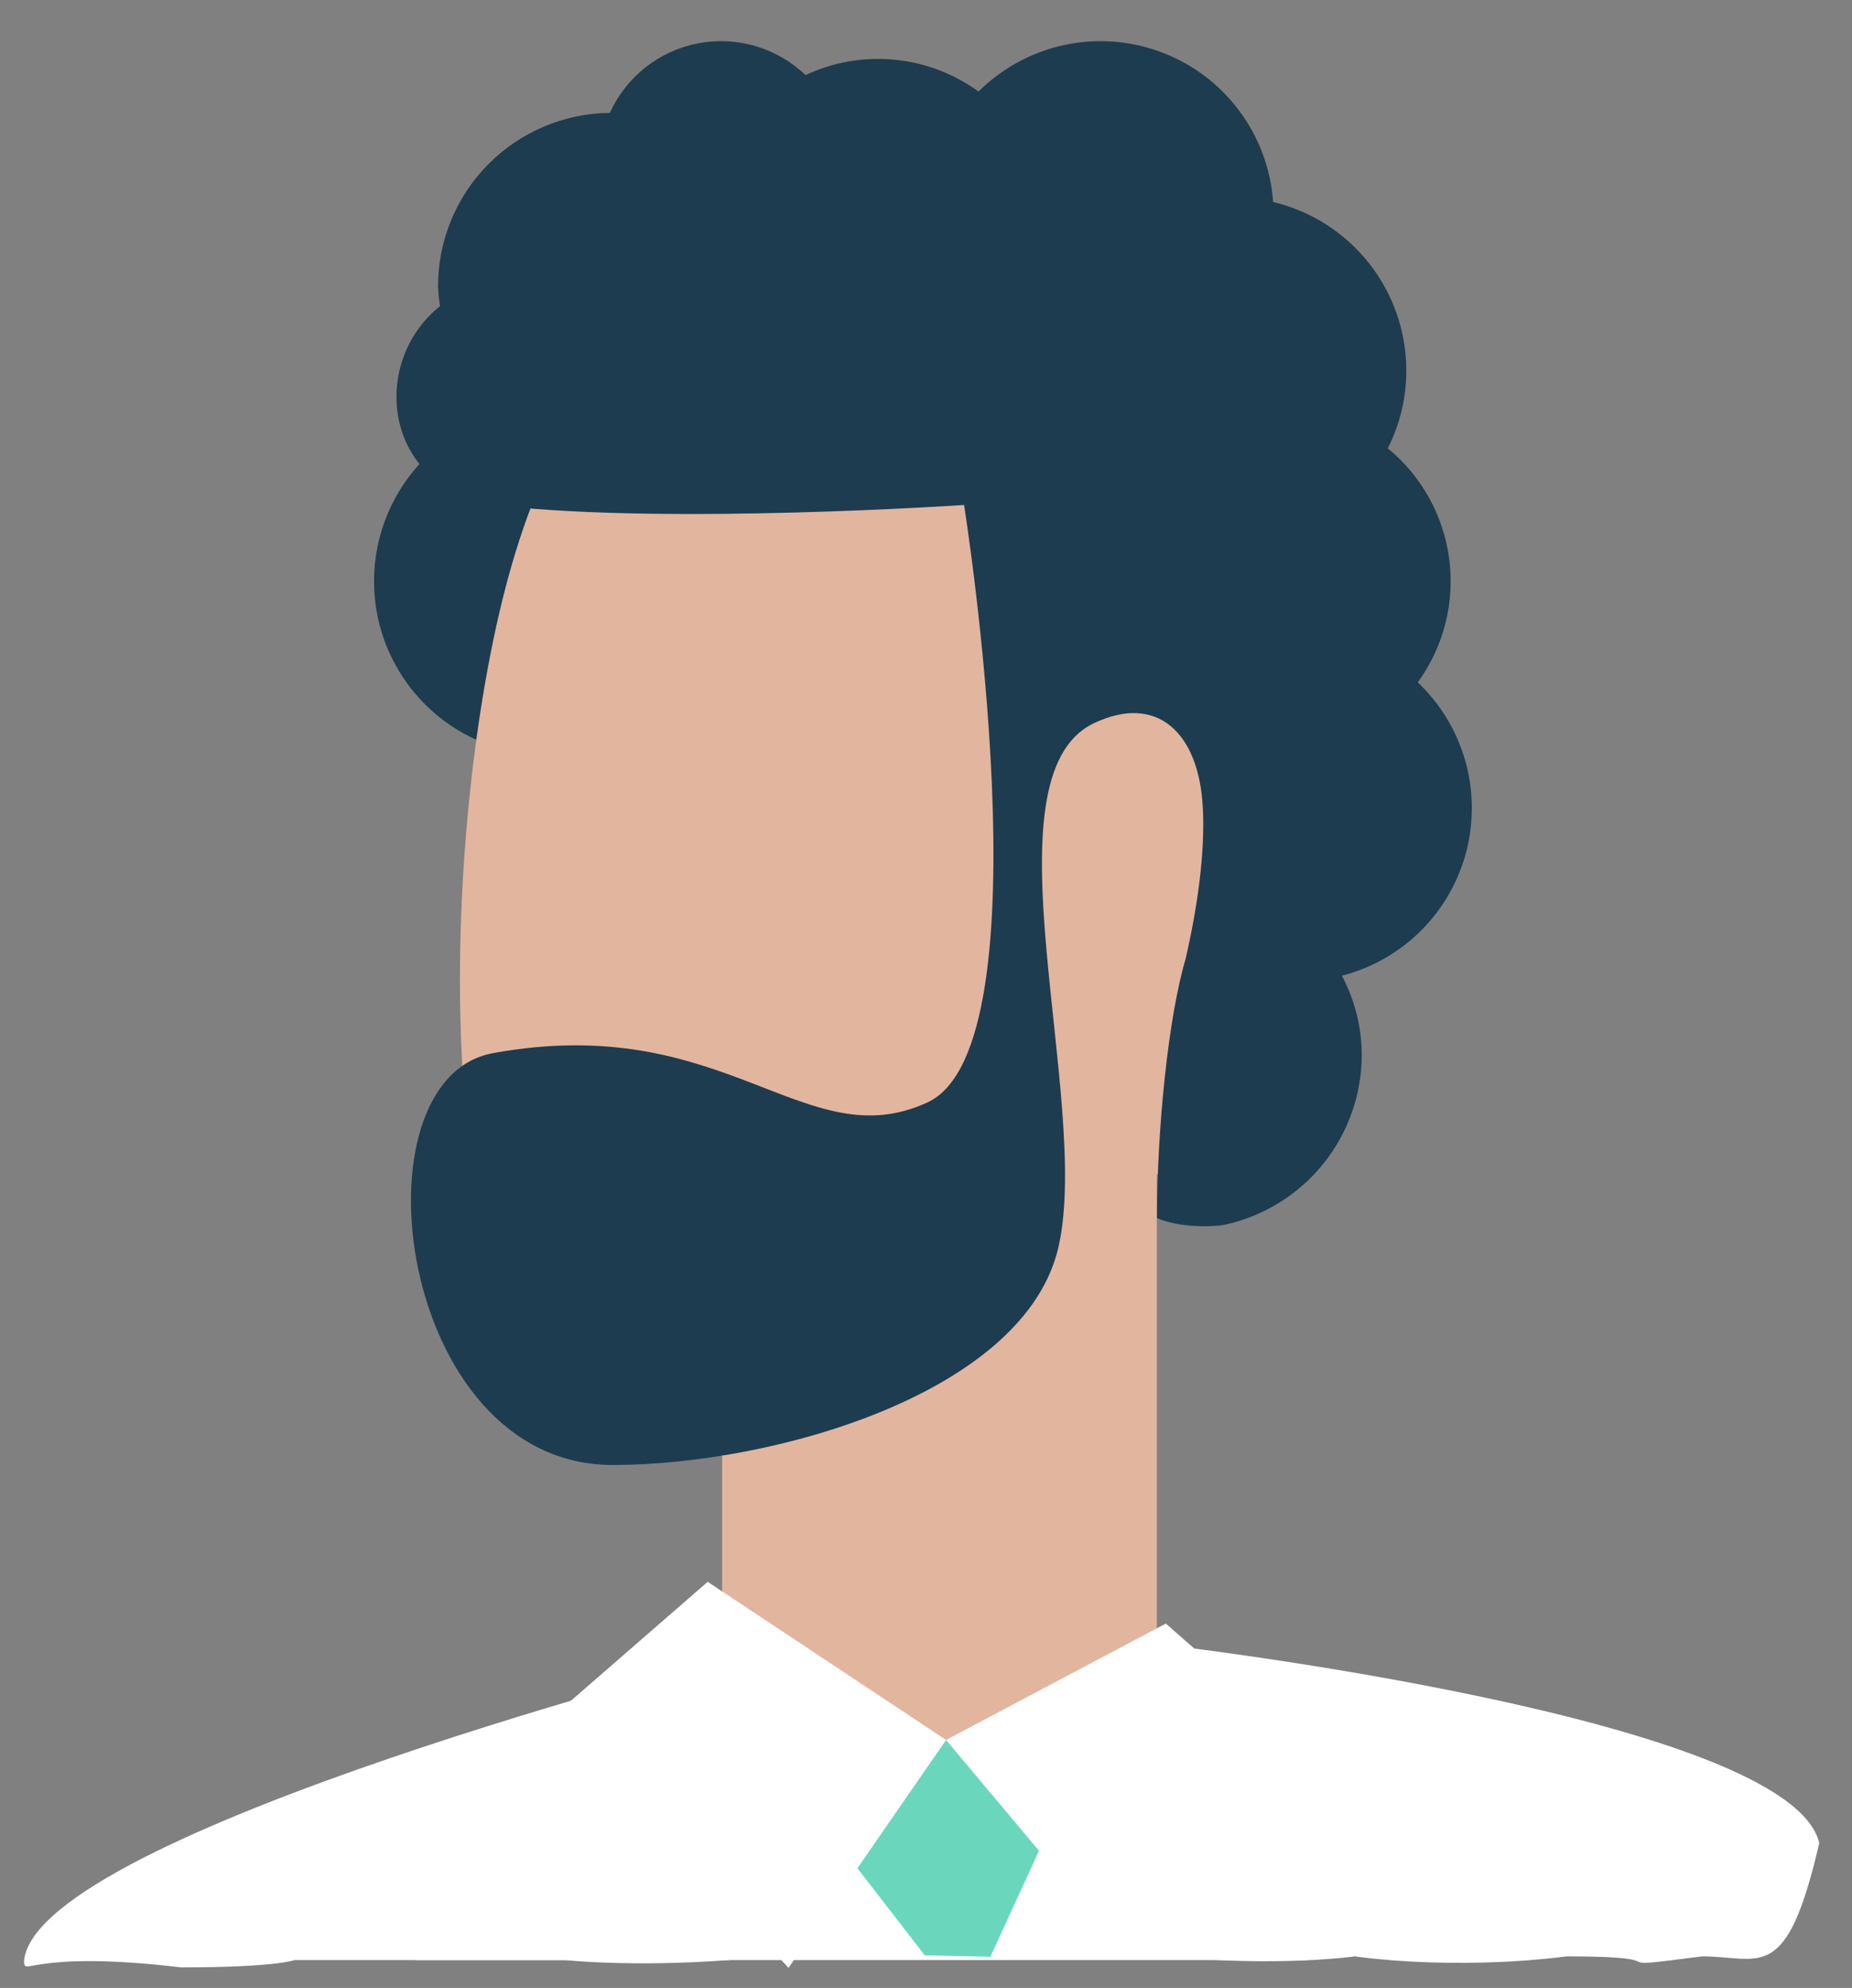 <svg xmlns="http://www.w3.org/2000/svg" width="41" height="44" viewBox="0 0 41 44" fill="none"><rect x="0" y="0" width="41" height="44" fill="#808080" stroke="none"/><path d="M8.28 12.864C8.28 13.626 8.506 14.371 8.93 15.005C9.353 15.638 9.955 16.132 10.659 16.424C11.363 16.715 12.137 16.792 12.885 16.643C13.632 16.494 14.318 16.128 14.857 15.589C15.396 15.05 15.763 14.363 15.912 13.616C16.06 12.869 15.984 12.094 15.692 11.39C15.401 10.686 14.907 10.084 14.273 9.661C13.64 9.238 12.895 9.012 12.133 9.012C11.111 9.012 10.132 9.418 9.409 10.141C8.687 10.863 8.281 11.843 8.28 12.864Z" fill="#1D3C4F"></path><path d="M15.986 15.76L25.61 17.689V41.657H15.986V15.76Z" fill="#E2B59F"></path><path d="M23.234 7.961C16.019 4.262 12.593 7.322 11.123 13.274C9.654 19.226 9.553 30.205 13.417 31.458C17.281 32.711 25.299 29.502 26.657 23.445C28.015 17.387 27.308 10.051 23.234 7.961Z" fill="#E2B59F"></path><path d="M10.911 23.31C16.07 22.365 17.817 25.653 20.533 24.4C23.249 23.147 21.343 11.177 21.343 11.177C21.343 11.177 14.867 11.613 11.113 11.195C8.476 10.902 8.149 8.04 9.742 6.776C9.718 6.631 9.703 6.485 9.697 6.339C9.697 5.327 10.097 4.355 10.809 3.636C11.522 2.917 12.489 2.508 13.501 2.498C13.68 2.104 13.95 1.759 14.289 1.492C14.628 1.224 15.027 1.042 15.451 0.96C15.875 0.878 16.313 0.899 16.727 1.021C17.142 1.144 17.521 1.363 17.833 1.662C18.446 1.375 19.124 1.257 19.798 1.321C20.471 1.385 21.115 1.629 21.663 2.026C22.183 1.509 22.841 1.152 23.558 0.997C24.275 0.843 25.022 0.897 25.709 1.155C26.396 1.412 26.994 1.862 27.433 2.45C27.872 3.037 28.133 3.739 28.185 4.471C29.023 4.671 29.769 5.146 30.304 5.822C30.839 6.497 31.131 7.333 31.133 8.194C31.135 8.795 30.995 9.387 30.723 9.923C31.474 10.539 31.961 11.418 32.084 12.381C32.208 13.344 31.958 14.318 31.387 15.103C31.884 15.574 32.246 16.169 32.435 16.827C32.624 17.485 32.633 18.182 32.462 18.845C32.29 19.508 31.944 20.113 31.46 20.596C30.975 21.08 30.37 21.425 29.707 21.596C29.993 22.134 30.144 22.733 30.147 23.343C30.147 24.218 29.848 25.068 29.301 25.752C28.753 26.435 27.989 26.912 27.134 27.103C26.864 27.163 26.097 27.177 25.614 26.959C25.614 25.005 25.862 22.511 26.252 21.207C26.505 20.087 26.68 18.91 26.629 17.884C26.545 16.212 25.614 15.341 24.214 16.009C21.736 17.193 24.154 24.312 23.44 27.569C22.727 30.826 17.137 32.425 13.566 32.425C8.784 32.427 7.745 23.893 10.911 23.31Z" fill="#1D3C4F"></path><path d="M7.091 39.804L36.002 39.676L28.943 43.383H9.194L7.091 39.804Z" fill="white"></path><path d="M16.434 36.585L15.009 39.301C15.009 39.301 15.53 29.612 16.141 43.383C13.969 43.545 12.512 43.383 12.512 43.383C12.512 43.383 9.032 43.383 6.523 43.383C6.523 43.383 6.118 43.545 4.014 43.545C0.598 43.141 0.533 43.788 0.533 43.383C0.878 40.549 16.434 36.585 16.434 36.585Z" fill="white"></path><path d="M25.835 36.412C25.835 36.412 25.89 34.829 25.835 43.301C28.296 43.544 29.995 43.301 29.995 43.301C29.995 43.301 32.1 43.625 34.69 43.301C37.442 43.301 35.175 43.625 37.684 43.301C38.979 43.301 39.546 43.949 40.275 40.793C39.627 38.013 25.835 36.412 25.835 36.412Z" fill="white"></path><path d="M23.753 39.327L21.925 43.309L20.472 43.278L17.668 39.652L20.944 38.511L23.753 39.327Z" fill="#6AD7BC"></path><path d="M20.944 38.511L17.457 43.556L12.29 37.947L15.667 35.011L20.944 38.511Z" fill="white"></path><path d="M24.833 43.149L20.944 38.511L25.809 35.935L27.808 37.689L24.833 43.149Z" fill="white"></path></svg>